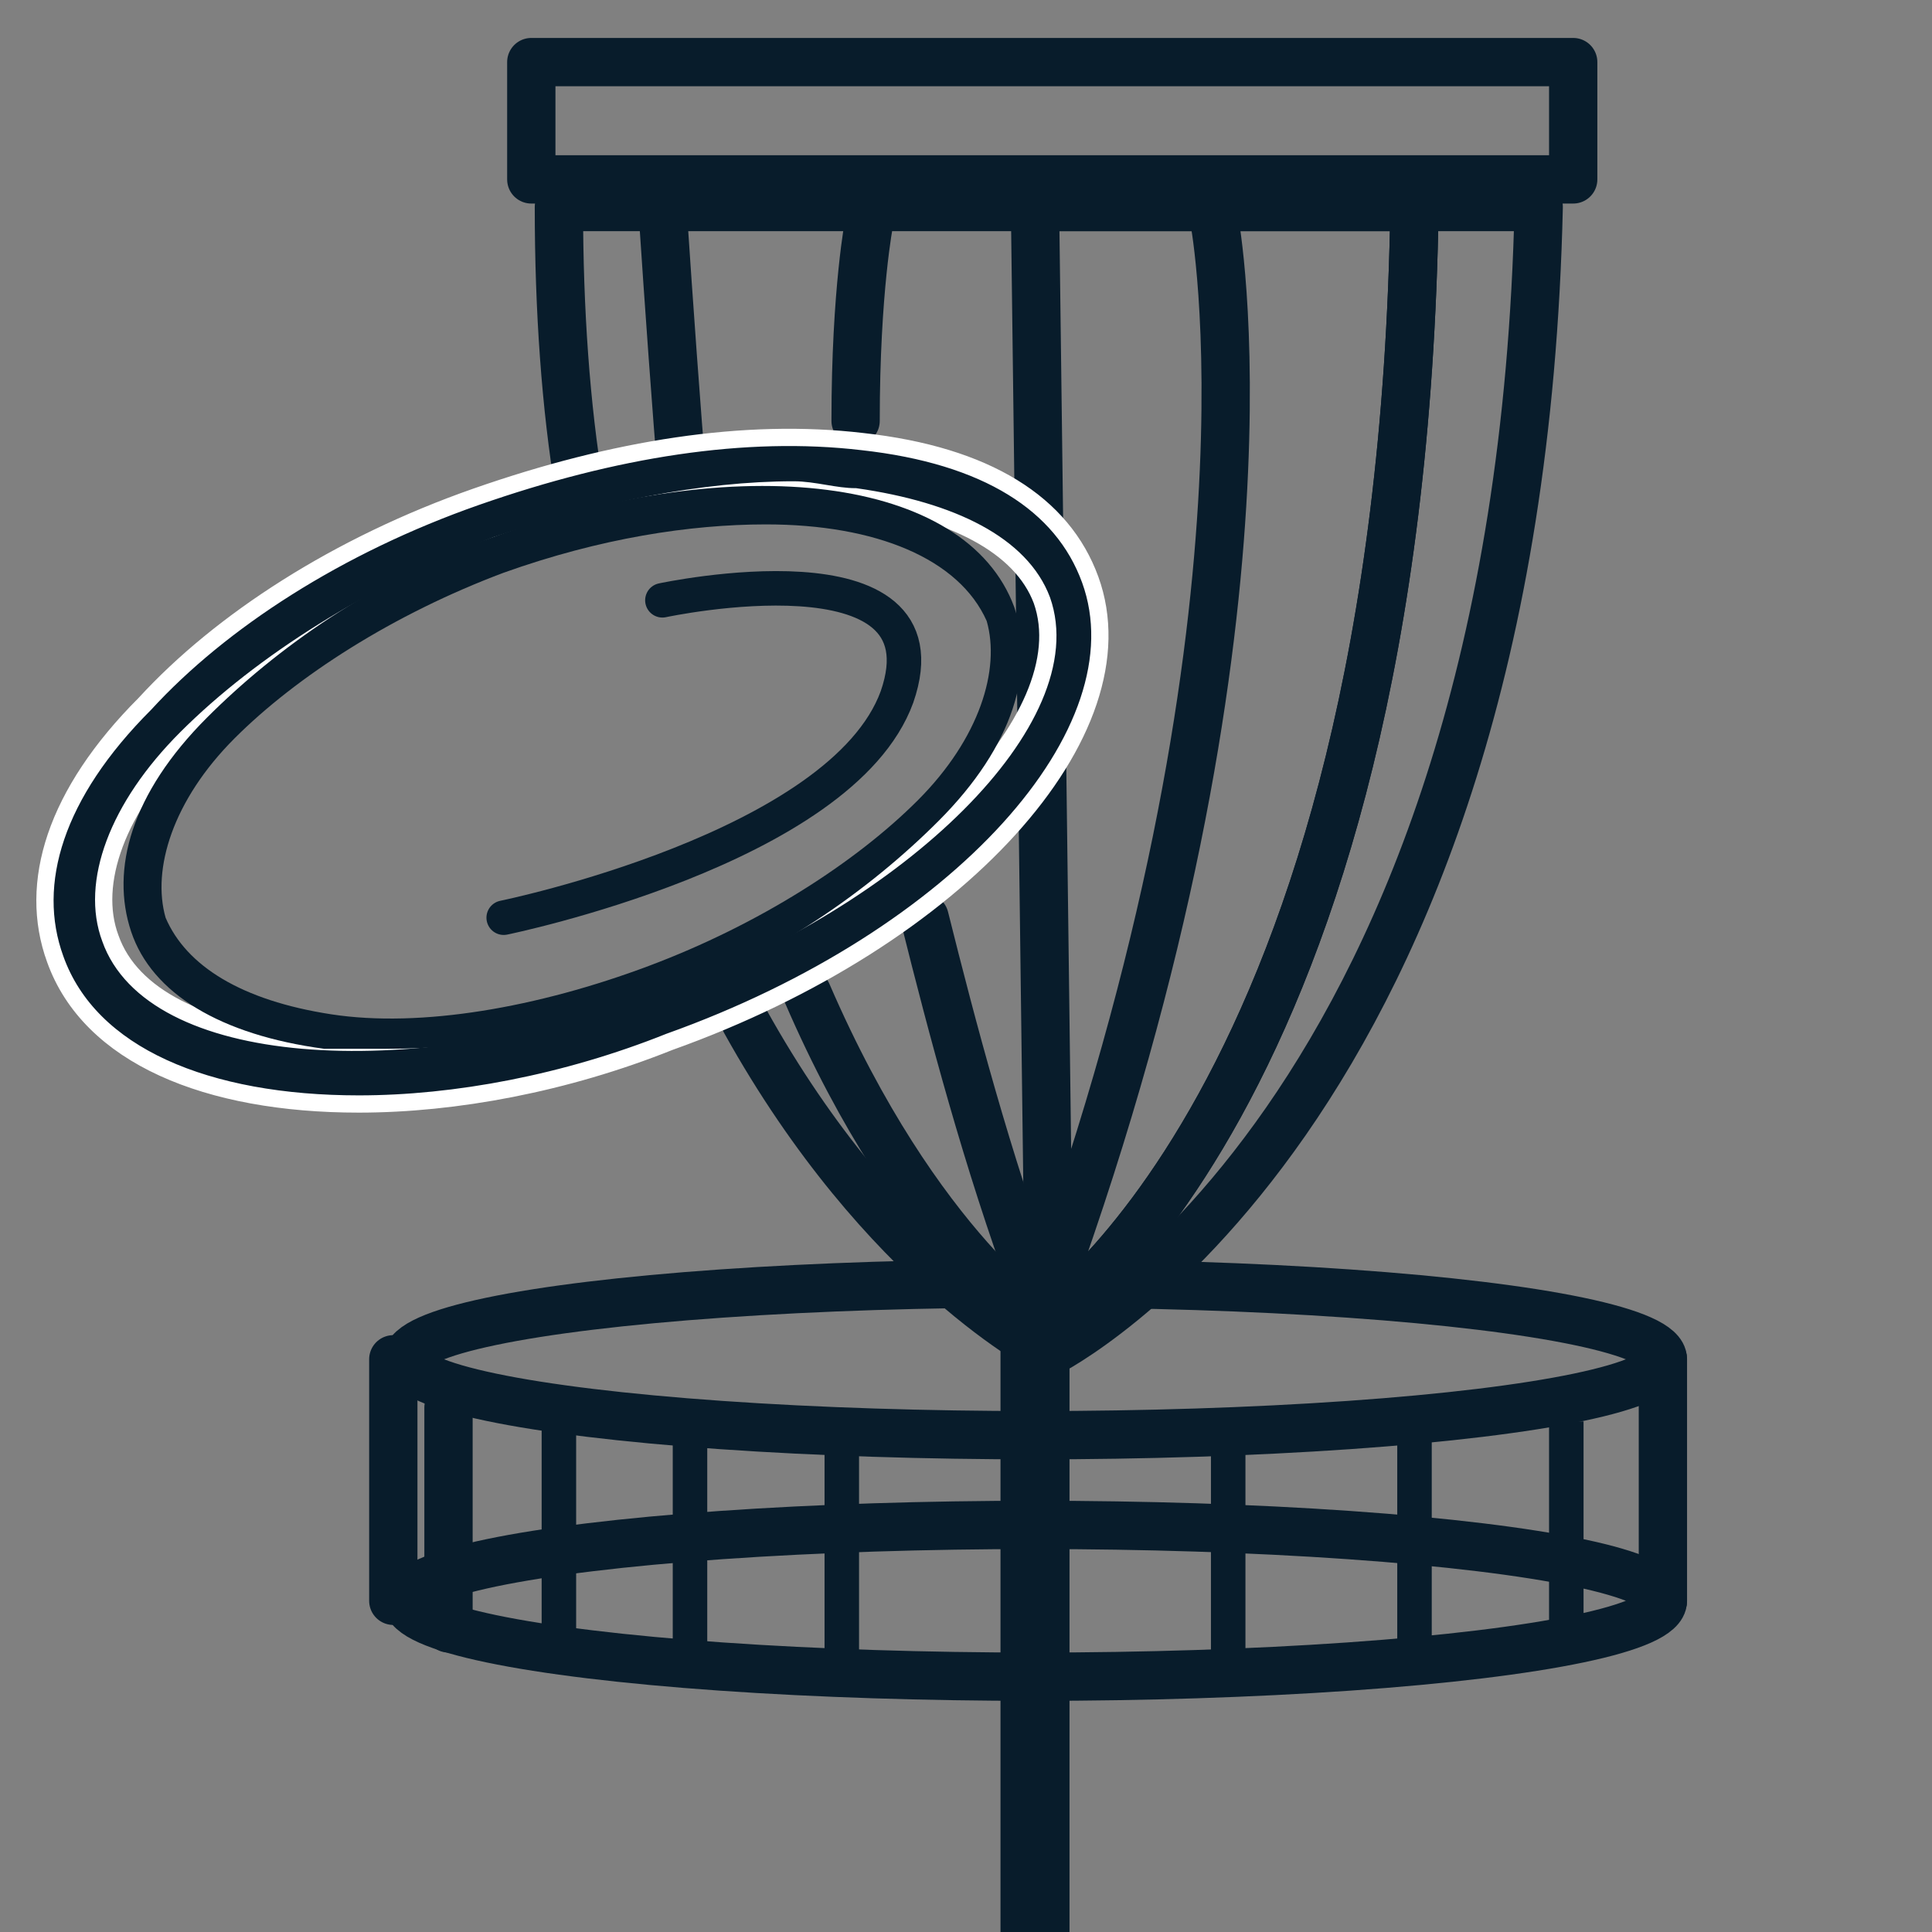 <?xml version="1.0" encoding="utf-8"?>
<!-- Generator: Adobe Illustrator 26.0.3, SVG Export Plug-In . SVG Version: 6.00 Build 0)  -->
<svg version="1.1" id="Calque_1" xmlns="http://www.w3.org/2000/svg" xmlns:xlink="http://www.w3.org/1999/xlink" x="0px" y="0px"
	 width="28px" height="28px" viewBox="0 0 28 28" style="enable-background:new 0 0 28 28;" xml:space="preserve">
<rect x="0" y="0" width="28" height="28" fill="#808080" stroke="none"/>
<style type="text/css">
	.st0{fill:none;stroke:#081C2B;stroke-width:0.8;stroke-linecap:round;stroke-linejoin:round;stroke-miterlimit:10;}
	.st1{fill:none;stroke:#081C2B;stroke-width:0.7;stroke-linecap:round;stroke-linejoin:round;stroke-miterlimit:10;}
	.st2{fill:none;stroke:#081C2B;stroke-width:0.5;stroke-linejoin:round;stroke-miterlimit:10;}
	.st3{fill:none;stroke:#081C2B;stroke-linejoin:round;stroke-miterlimit:10;}
	.st4{fill:#081C2B;stroke:#FFFFFF;stroke-width:0.25;stroke-miterlimit:10;}
	.st5{fill:#081C2B;}
	.st6{fill:none;stroke:#081C2B;stroke-width:0.5;stroke-linecap:round;stroke-linejoin:round;stroke-miterlimit:10;}
</style>
<path class="st0" d="M-51.9-6"/>
<path class="st0" d="M-51.9-6"/>
<path class="st0" d="M-52.3-5.1"/>
<path class="st1" d="M8.4,7.1C8.2,5.9,8.1,4.5,8.1,3h7.1"/>
<path class="st1" d="M15.2,19.6c0,0-2.4-1.2-4.4-4.8"/>
<path class="st1" d="M15.2,19.6c0,0,6.8-3.4,7.1-16.6h-7.1"/>
<path class="st1" d="M15,19.3c0,0,5.3-3.3,5.5-16.3H15l0.2,15.7C18.7,9,17.6,3.2,17.6,3.2"/>
<path class="st1" d="M15,19.3c0,0,5.3-3.3,5.5-16.3"/>
<path class="st1" d="M9.9,7.1C9.8,5.9,9.7,4.5,9.6,3"/>
<path class="st1" d="M15.2,19.3c0,0-1.9-1.2-3.5-4.9"/>
<path class="st1" d="M13.4,13.3c0.4,1.6,0.9,3.5,1.6,5.4"/>
<path class="st1" d="M12.6,3.2c0,0-0.2,1-0.2,2.9"/>
<rect x="7.7" y="0.9" class="st1" width="15.1" height="1.7"/>
<g>
	<ellipse class="st1" cx="15" cy="19.7" rx="9.1" ry="1.1"/>
	<ellipse class="st1" cx="15" cy="23.2" rx="9.1" ry="1.1"/>
	<line class="st1" x1="24.1" y1="19.7" x2="24.1" y2="23.2"/>
	<line class="st1" x1="5.7" y1="19.7" x2="5.7" y2="23.2"/>
	<line class="st2" x1="8.1" y1="20.4" x2="8.1" y2="23.8"/>
	<line class="st1" x1="6.5" y1="20.4" x2="6.5" y2="23.6"/>
	<line class="st2" x1="10" y1="20.6" x2="10" y2="24"/>
	<line class="st2" x1="12.2" y1="20.8" x2="12.2" y2="24"/>
	<line class="st2" x1="17.8" y1="20.9" x2="17.8" y2="24"/>
	<line class="st2" x1="20.5" y1="20.6" x2="20.5" y2="24"/>
	<line class="st2" x1="22.7" y1="20.6" x2="22.7" y2="23.6"/>
</g>
<line class="st3" x1="15" y1="18.4" x2="15" y2="28.2"/>
<path class="st4" d="M5.2,16c-2.2,0-3.9-0.7-4.4-2.1c-0.4-1.1,0-2.4,1.3-3.7c1.1-1.2,2.8-2.3,4.8-3s3.9-1,5.6-0.8
	c1.8,0.2,2.9,0.9,3.3,2c0.8,2.2-1.9,5.2-6.1,6.7l0,0C8.2,15.7,6.6,16,5.2,16z M11.5,7.1c-1.3,0-2.8,0.3-4.3,0.8
	c-1.8,0.7-3.4,1.7-4.5,2.8c-1,1-1.4,2.1-1.1,2.9c0.6,1.7,4.2,2,7.9,0.7c3.6-1.3,6.2-3.9,5.6-5.6c-0.3-0.8-1.3-1.3-2.7-1.5
	C12.1,7.2,11.8,7.1,11.5,7.1z M9.6,14.7L9.6,14.7L9.6,14.7z"/>
<path class="st5" d="M5.6,15.2c-0.3,0-0.6,0-0.9,0c-1.5-0.2-2.5-0.8-2.8-1.7s0-2,1.1-3.1c1-1,2.4-2,4.1-2.6c3.6-1.3,6.9-0.9,7.6,1
	c0.3,0.9,0,2-1.1,3.1c-1,1-2.4,2-4.1,2.6C8.2,15,6.8,15.2,5.6,15.2z M11.1,7.6c-1.1,0-2.4,0.2-3.8,0.7c-1.6,0.6-3,1.5-3.9,2.4
	c-0.9,0.9-1.2,1.9-1,2.6c0.3,0.7,1.1,1.2,2.4,1.4s3-0.1,4.6-0.7l0,0c1.6-0.6,3-1.5,3.9-2.4c0.9-0.9,1.2-1.9,1-2.6
	C13.9,8.1,12.7,7.6,11.1,7.6z"/>
<path class="st6" d="M9.6,8.7c0,0,4.2-0.9,3.4,1.4c-0.8,2.2-5.7,3.2-5.7,3.2"/>
</svg>
